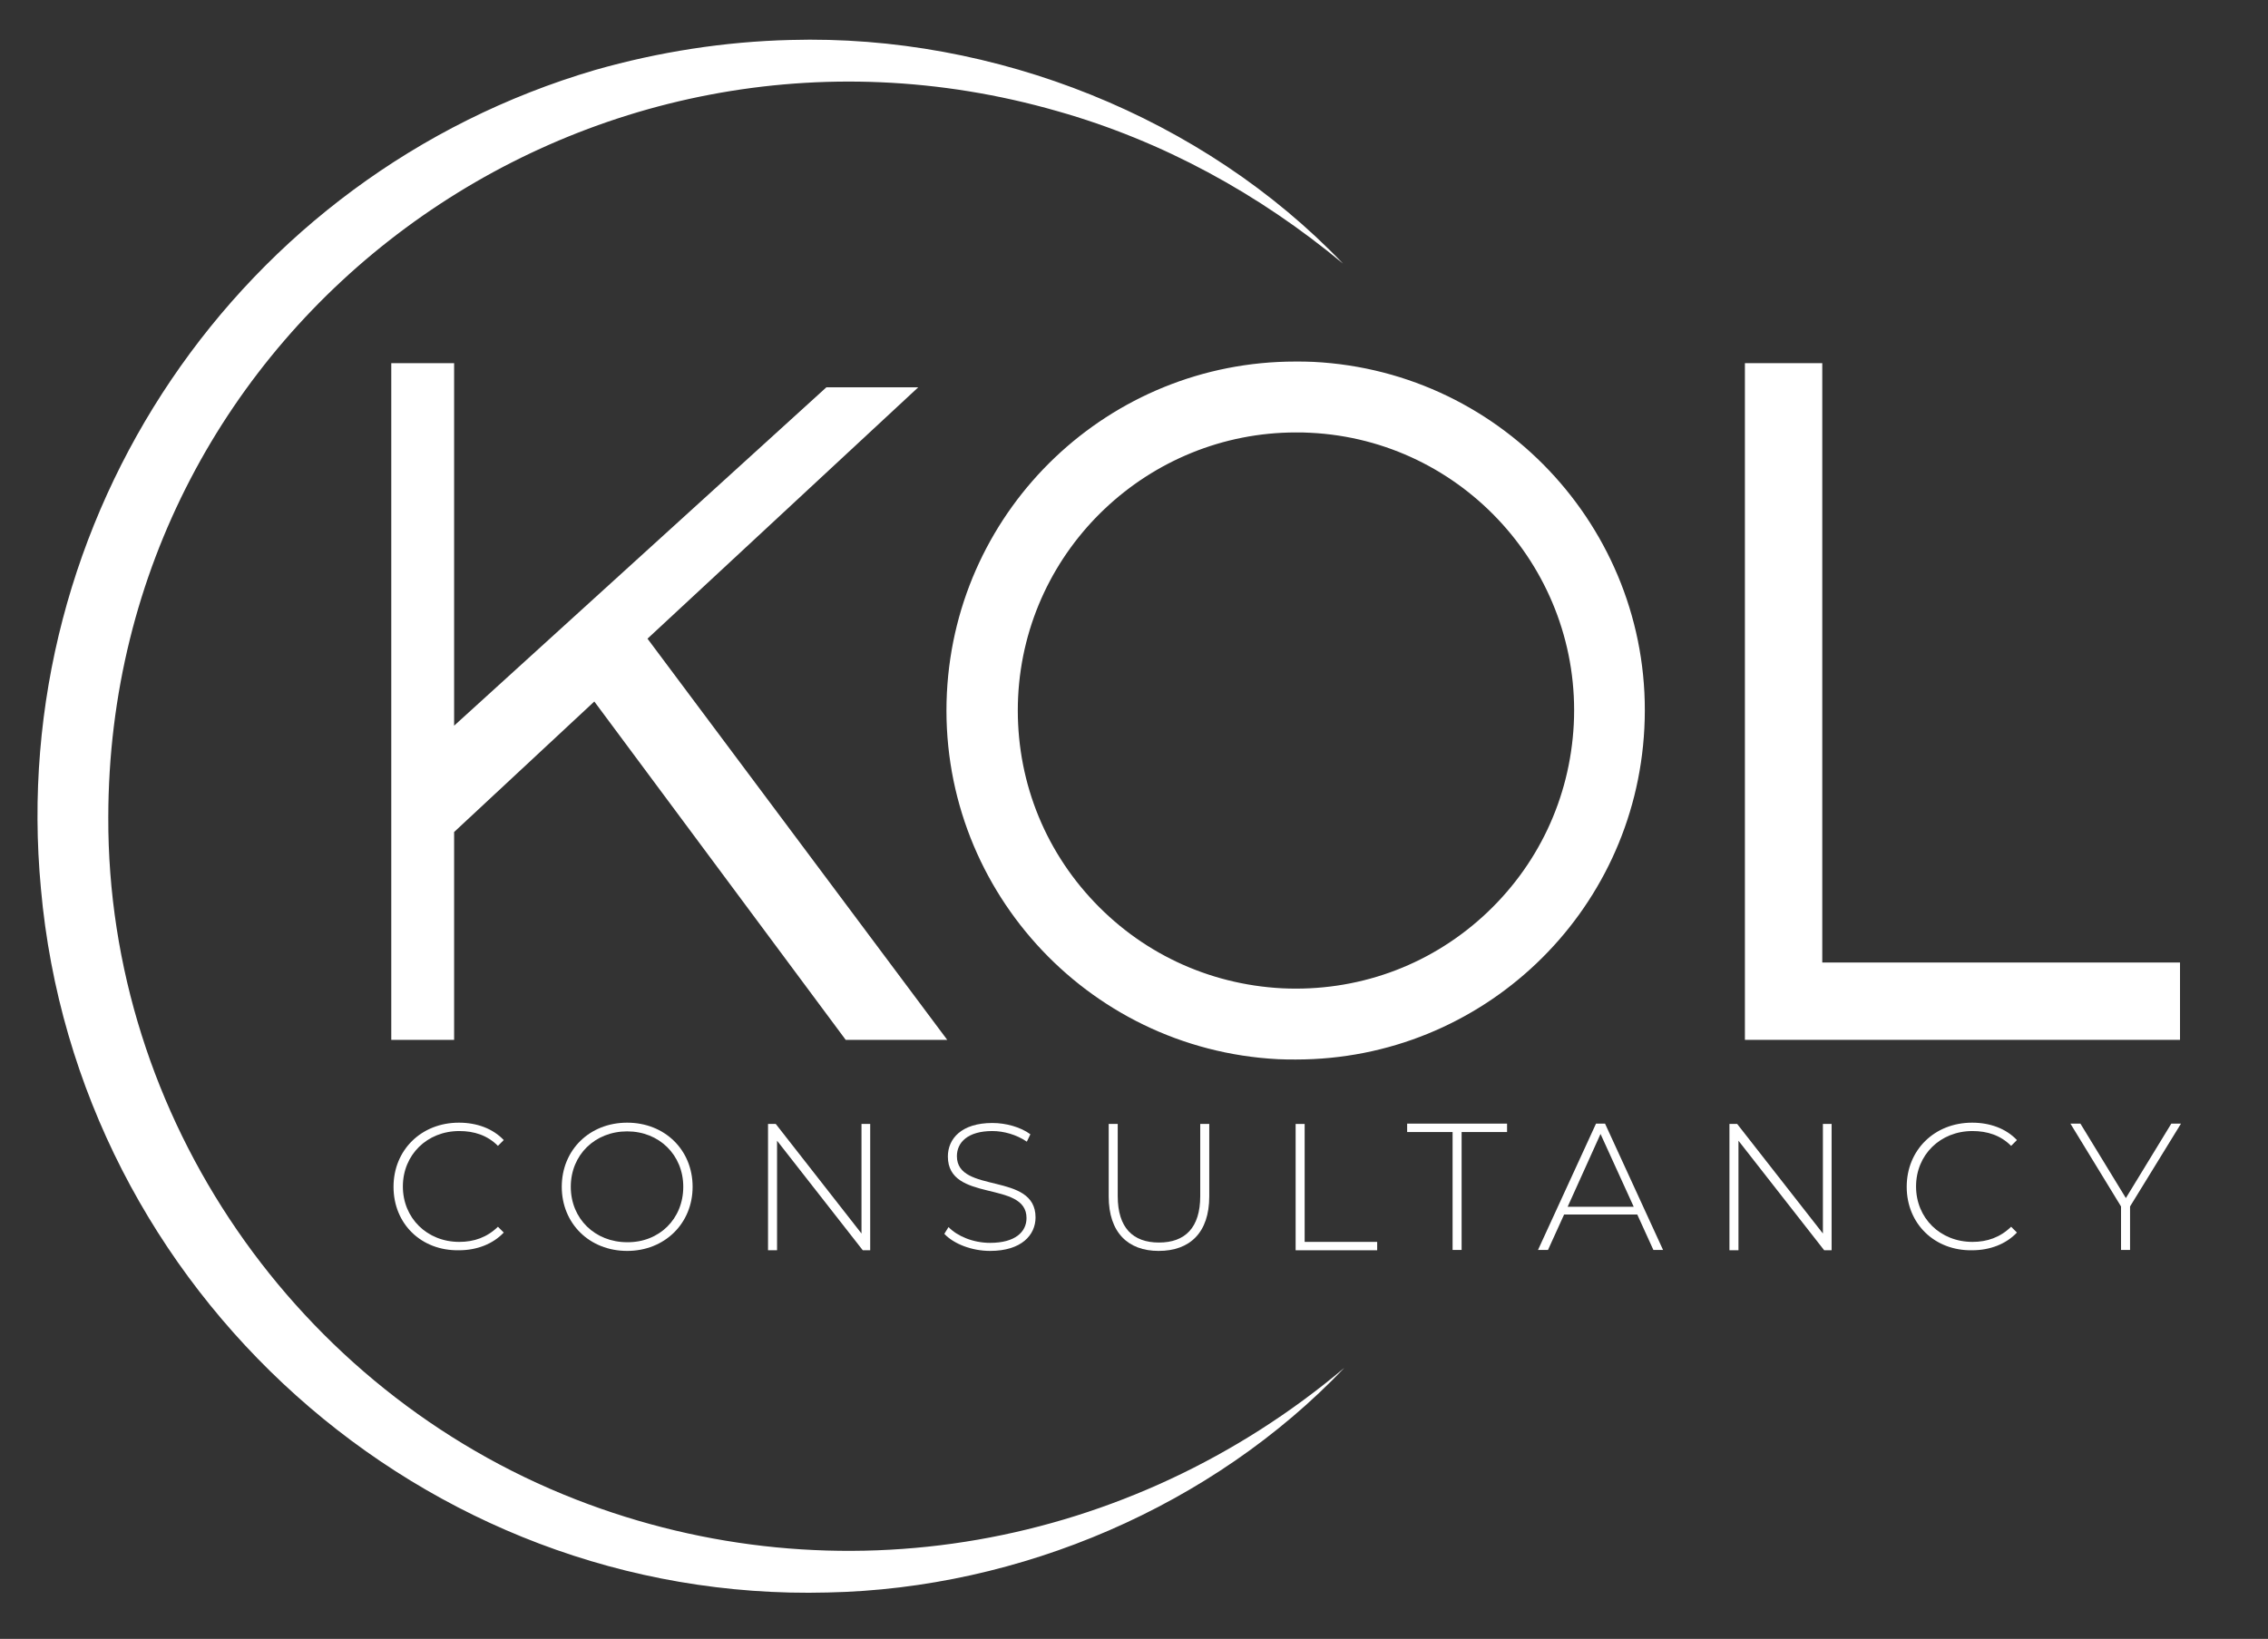 <?xml version="1.0" encoding="utf-8"?><svg version="1.1" id="Layer_1" xmlns="http://www.w3.org/2000/svg" xmlns:xlink="http://www.w3.org/1999/xlink" x="0px" y="0px"
	 viewBox="0 0 703.7 508.6" style="enable-background:new 0 0 703.7 508.6;" xml:space="preserve">
<rect x="0" y="0" width="703.7" height="508.6" fill="#333333" stroke="none"/>
<style type="text/css">
	.st0{fill:#FFFFFF;}
</style>
<polygon class="st0" points="541.4,112.7 541.4,322.7 676.4,322.7 676.4,298.7 565.4,298.7 565.4,112.7 "/>
<polygon class="st0" points="121.4,112.7 121.4,322.7 140.9,322.7 140.9,258.2 184.4,217.7 262.4,322.7 293.9,322.7 200.9,198.2 
	284.9,120.2 256.4,120.2 140.9,225.2 140.9,112.7 "/>
<path class="st0" d="M407.5,112.3c-1.8-0.1-3.7-0.1-5.6-0.1c-57.7,0-105.2,45.2-108.1,102.8c-3,59.7,43,110.6,102.7,113.7
	c1.8,0.1,3.7,0.1,5.6,0.1c57.7,0,105.2-45.2,108.1-102.8C513.3,166.3,467.2,115.3,407.5,112.3z M488.3,224.8
	c-1.2,23-11.2,44.2-28.3,59.7c-17.1,15.5-39.2,23.3-62.2,22.2c-23-1.2-44.2-11.2-59.7-28.3c-15.5-17.1-23.3-39.2-22.2-62.2
	c2.3-46.1,40.6-82,86.2-82c1.5,0,2.9,0,4.4,0.1C454,136.6,490.7,177.3,488.3,224.8z"/>
<g>
	<path class="st0" d="M122.1,368.3c0-11.4,8.6-19.9,20.3-19.9c5.5,0,10.5,1.8,13.9,5.4l-1.8,1.8c-3.3-3.3-7.4-4.6-12-4.6
		c-10,0-17.5,7.4-17.5,17.2s7.5,17.2,17.5,17.2c4.6,0,8.6-1.4,12-4.7l1.8,1.8c-3.4,3.6-8.4,5.5-13.9,5.5
		C130.7,388.2,122.1,379.8,122.1,368.3z"/>
	<path class="st0" d="M174.3,368.3c0-11.4,8.6-19.9,20.3-19.9c11.6,0,20.3,8.4,20.3,19.9c0,11.4-8.7,19.9-20.3,19.9
		C182.9,388.2,174.3,379.7,174.3,368.3z M212,368.3c0-9.9-7.5-17.2-17.4-17.2c-10,0-17.5,7.3-17.5,17.2c0,9.9,7.5,17.2,17.5,17.2
		C204.5,385.6,212,378.3,212,368.3z"/>
	<path class="st0" d="M270,348.8V388h-2.3l-26.6-34v34h-2.8v-39.2h2.4l26.6,34v-34H270z"/>
	<path class="st0" d="M293,382.9l1.3-2.1c2.7,2.8,7.6,4.9,12.9,4.9c7.8,0,11.3-3.4,11.3-7.7c0-11.8-24.4-4.7-24.4-19.1
		c0-5.5,4.2-10.4,13.8-10.4c4.3,0,8.8,1.3,11.8,3.5l-1.1,2.3c-3.2-2.2-7.2-3.3-10.7-3.3c-7.6,0-11,3.5-11,7.8
		c0,11.8,24.4,4.8,24.4,19c0,5.5-4.4,10.4-14.1,10.4C301.5,388.2,295.9,386,293,382.9z"/>
	<path class="st0" d="M344,371.3v-22.5h2.8v22.4c0,9.8,4.7,14.4,12.8,14.4c8.1,0,12.8-4.6,12.8-14.4v-22.4h2.8v22.5
		c0,11.2-6,16.9-15.7,16.9C350,388.2,344,382.5,344,371.3z"/>
	<path class="st0" d="M402,348.8h2.8v36.6h22.5v2.6H402V348.8z"/>
	<path class="st0" d="M450.7,351.3h-14.1v-2.6h31v2.6h-14.1v36.6h-2.8V351.3z"/>
	<path class="st0" d="M508,376.9h-22.7l-5,11h-3.1l18-39.2h2.8l18,39.2h-3L508,376.9z M506.9,374.5l-10.3-22.6l-10.2,22.6H506.9z"/>
	<path class="st0" d="M568.3,348.8V388H566l-26.6-34v34h-2.8v-39.2h2.4l26.6,34v-34H568.3z"/>
	<path class="st0" d="M591.6,368.3c0-11.4,8.6-19.9,20.3-19.9c5.5,0,10.5,1.8,13.9,5.4l-1.8,1.8c-3.3-3.3-7.4-4.6-12-4.6
		c-10,0-17.5,7.4-17.5,17.2s7.5,17.2,17.5,17.2c4.6,0,8.6-1.4,12-4.7l1.8,1.8c-3.4,3.6-8.4,5.5-13.9,5.5
		C600.3,388.2,591.6,379.8,591.6,368.3z"/>
	<path class="st0" d="M660.9,374.4v13.5h-2.8v-13.5l-15.7-25.7h3.1l14.1,23.1l14.1-23.1h3L660.9,374.4z"/>
</g>
<g>
	<path class="st0" d="M417.1,424.5c-40.8,42.8-100.5,68.5-160.3,69.7c-125.4,3.3-233-93.5-244.1-218.4C1.9,160.9,74,54.2,184.7,21.7
		c19.7-5.6,40.1-8.8,60.6-9.3c63.4-1.8,128,24,171.4,69.4c-26.1-21.7-56.1-38.1-88.6-47.3C181.4-7.6,33.8,100.1,33.6,253.6
		c-0.3,93.1,58.4,177.9,145,211.7C259.8,497,350.5,480.6,417.1,424.5L417.1,424.5z"/>
</g>
</svg>
